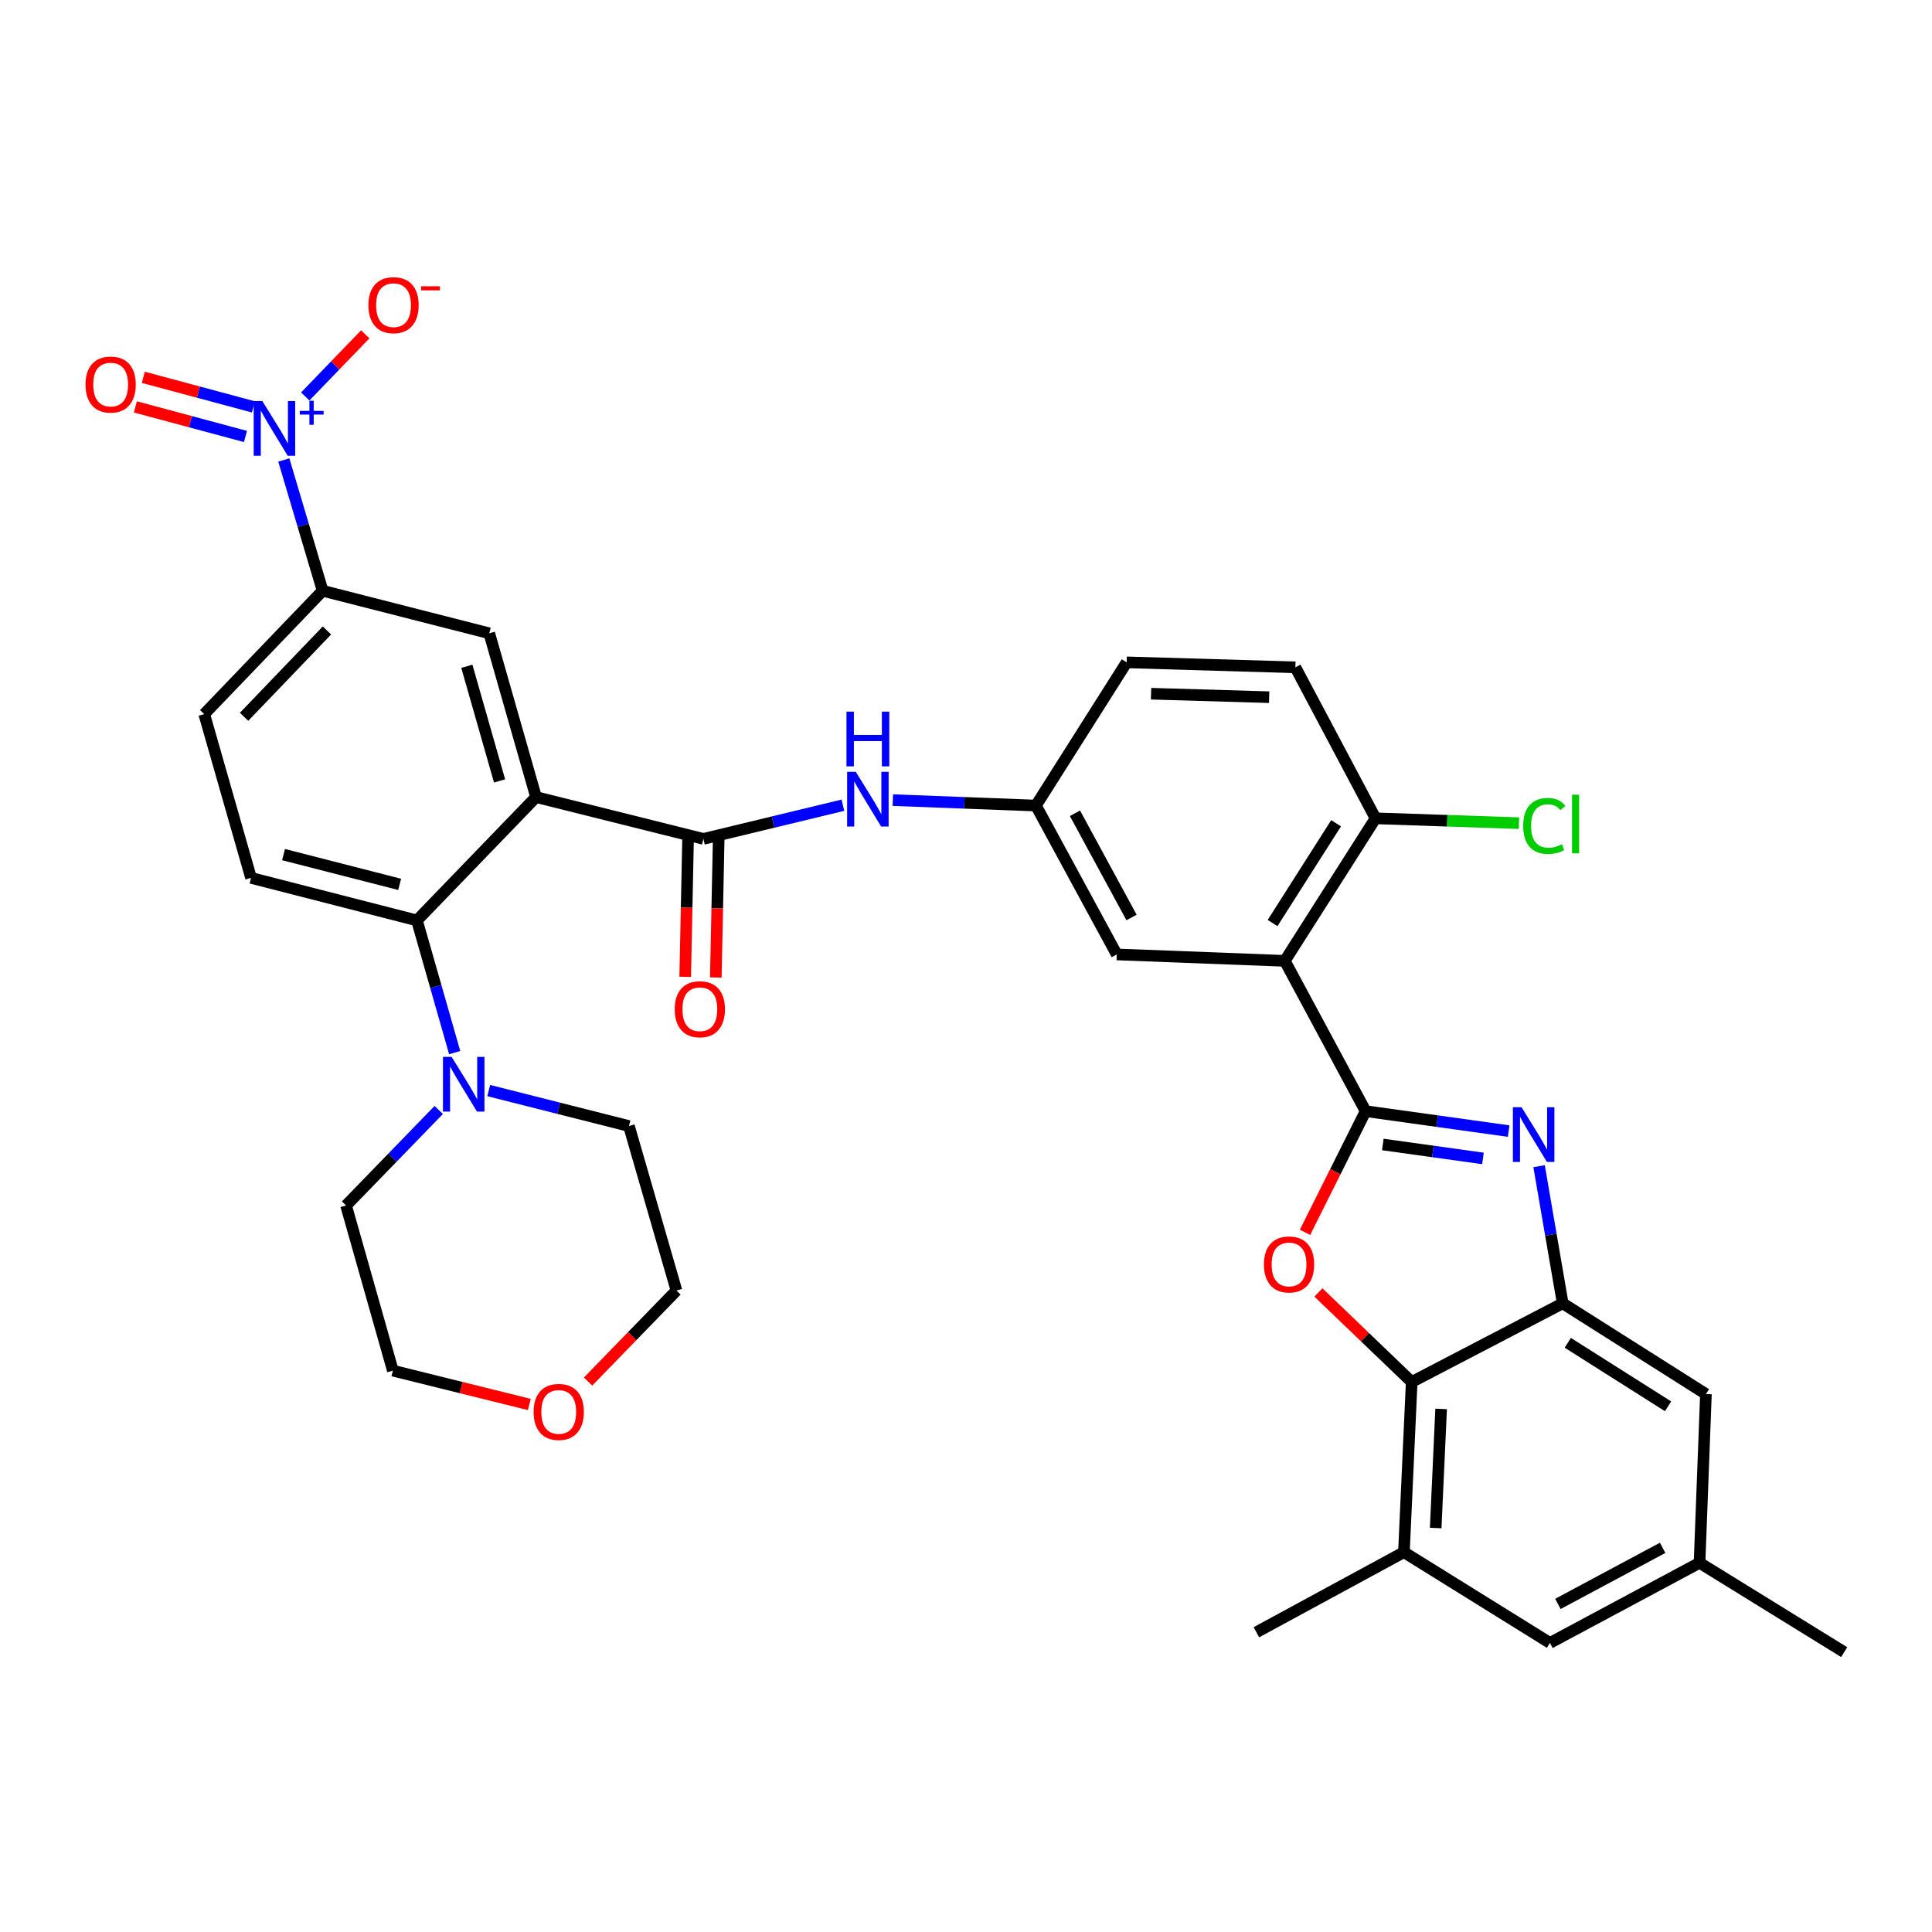 <?xml version='1.0' encoding='iso-8859-1'?>
<svg version='1.1' baseProfile='full'
              xmlns='http://www.w3.org/2000/svg'
                      xmlns:rdkit='http://www.rdkit.org/xml'
                      xmlns:xlink='http://www.w3.org/1999/xlink'
                  xml:space='preserve'
width='1000px' height='1000px' viewBox='0 0 1000 1000'>
<!-- END OF HEADER -->
<rect style='opacity:1.0;fill:#FFFFFF;stroke:none' width='1000' height='1000' x='0' y='0'> </rect>
<path class='bond-1' d='M 706.838,575.134 L 743.855,580.292' style='fill:none;fill-rule:evenodd;stroke:#000000;stroke-width:6px;stroke-linecap:butt;stroke-linejoin:miter;stroke-opacity:1' />
<path class='bond-1' d='M 743.855,580.292 L 780.872,585.449' style='fill:none;fill-rule:evenodd;stroke:#0000FF;stroke-width:6px;stroke-linecap:butt;stroke-linejoin:miter;stroke-opacity:1' />
<path class='bond-1' d='M 715.755,592.381 L 741.667,595.991' style='fill:none;fill-rule:evenodd;stroke:#000000;stroke-width:6px;stroke-linecap:butt;stroke-linejoin:miter;stroke-opacity:1' />
<path class='bond-1' d='M 741.667,595.991 L 767.579,599.601' style='fill:none;fill-rule:evenodd;stroke:#0000FF;stroke-width:6px;stroke-linecap:butt;stroke-linejoin:miter;stroke-opacity:1' />
<path class='bond-2' d='M 706.838,575.134 L 691.158,606.494' style='fill:none;fill-rule:evenodd;stroke:#000000;stroke-width:6px;stroke-linecap:butt;stroke-linejoin:miter;stroke-opacity:1' />
<path class='bond-2' d='M 691.158,606.494 L 675.478,637.854' style='fill:none;fill-rule:evenodd;stroke:#FF0000;stroke-width:6px;stroke-linecap:butt;stroke-linejoin:miter;stroke-opacity:1' />
<path class='bond-3' d='M 706.838,575.134 L 665.009,497.341' style='fill:none;fill-rule:evenodd;stroke:#000000;stroke-width:6px;stroke-linecap:butt;stroke-linejoin:miter;stroke-opacity:1' />
<path class='bond-0' d='M 277.451,412.564 L 364.068,434.21' style='fill:none;fill-rule:evenodd;stroke:#000000;stroke-width:6px;stroke-linecap:butt;stroke-linejoin:miter;stroke-opacity:1' />
<path class='bond-8' d='M 277.451,412.564 L 215.808,476.409' style='fill:none;fill-rule:evenodd;stroke:#000000;stroke-width:6px;stroke-linecap:butt;stroke-linejoin:miter;stroke-opacity:1' />
<path class='bond-9' d='M 277.451,412.564 L 253.242,327.796' style='fill:none;fill-rule:evenodd;stroke:#000000;stroke-width:6px;stroke-linecap:butt;stroke-linejoin:miter;stroke-opacity:1' />
<path class='bond-9' d='M 258.578,404.202 L 241.632,344.864' style='fill:none;fill-rule:evenodd;stroke:#000000;stroke-width:6px;stroke-linecap:butt;stroke-linejoin:miter;stroke-opacity:1' />
<path class='bond-6' d='M 796.627,603.627 L 802.738,639.109' style='fill:none;fill-rule:evenodd;stroke:#0000FF;stroke-width:6px;stroke-linecap:butt;stroke-linejoin:miter;stroke-opacity:1' />
<path class='bond-6' d='M 802.738,639.109 L 808.848,674.591' style='fill:none;fill-rule:evenodd;stroke:#000000;stroke-width:6px;stroke-linecap:butt;stroke-linejoin:miter;stroke-opacity:1' />
<path class='bond-7' d='M 682.41,668.978 L 706.552,692.148' style='fill:none;fill-rule:evenodd;stroke:#FF0000;stroke-width:6px;stroke-linecap:butt;stroke-linejoin:miter;stroke-opacity:1' />
<path class='bond-7' d='M 706.552,692.148 L 730.694,715.319' style='fill:none;fill-rule:evenodd;stroke:#000000;stroke-width:6px;stroke-linecap:butt;stroke-linejoin:miter;stroke-opacity:1' />
<path class='bond-15' d='M 665.009,497.341 L 711.972,423.563' style='fill:none;fill-rule:evenodd;stroke:#000000;stroke-width:6px;stroke-linecap:butt;stroke-linejoin:miter;stroke-opacity:1' />
<path class='bond-15' d='M 658.681,477.762 L 691.555,426.118' style='fill:none;fill-rule:evenodd;stroke:#000000;stroke-width:6px;stroke-linecap:butt;stroke-linejoin:miter;stroke-opacity:1' />
<path class='bond-16' d='M 665.009,497.341 L 578.03,494.012' style='fill:none;fill-rule:evenodd;stroke:#000000;stroke-width:6px;stroke-linecap:butt;stroke-linejoin:miter;stroke-opacity:1' />
<path class='bond-4' d='M 146.9,238.087 L 156.943,271.929' style='fill:none;fill-rule:evenodd;stroke:#0000FF;stroke-width:6px;stroke-linecap:butt;stroke-linejoin:miter;stroke-opacity:1' />
<path class='bond-4' d='M 156.943,271.929 L 166.986,305.772' style='fill:none;fill-rule:evenodd;stroke:#000000;stroke-width:6px;stroke-linecap:butt;stroke-linejoin:miter;stroke-opacity:1' />
<path class='bond-17' d='M 158.001,205.207 L 173.523,189.126' style='fill:none;fill-rule:evenodd;stroke:#0000FF;stroke-width:6px;stroke-linecap:butt;stroke-linejoin:miter;stroke-opacity:1' />
<path class='bond-17' d='M 173.523,189.126 L 189.046,173.045' style='fill:none;fill-rule:evenodd;stroke:#FF0000;stroke-width:6px;stroke-linecap:butt;stroke-linejoin:miter;stroke-opacity:1' />
<path class='bond-19' d='M 131.169,210.607 L 102.678,202.953' style='fill:none;fill-rule:evenodd;stroke:#0000FF;stroke-width:6px;stroke-linecap:butt;stroke-linejoin:miter;stroke-opacity:1' />
<path class='bond-19' d='M 102.678,202.953 L 74.186,195.3' style='fill:none;fill-rule:evenodd;stroke:#FF0000;stroke-width:6px;stroke-linecap:butt;stroke-linejoin:miter;stroke-opacity:1' />
<path class='bond-19' d='M 127.057,225.915 L 98.566,218.262' style='fill:none;fill-rule:evenodd;stroke:#0000FF;stroke-width:6px;stroke-linecap:butt;stroke-linejoin:miter;stroke-opacity:1' />
<path class='bond-19' d='M 98.566,218.262 L 70.074,210.608' style='fill:none;fill-rule:evenodd;stroke:#FF0000;stroke-width:6px;stroke-linecap:butt;stroke-linejoin:miter;stroke-opacity:1' />
<path class='bond-5' d='M 364.068,434.21 L 400.176,425.493' style='fill:none;fill-rule:evenodd;stroke:#000000;stroke-width:6px;stroke-linecap:butt;stroke-linejoin:miter;stroke-opacity:1' />
<path class='bond-5' d='M 400.176,425.493 L 436.284,416.777' style='fill:none;fill-rule:evenodd;stroke:#0000FF;stroke-width:6px;stroke-linecap:butt;stroke-linejoin:miter;stroke-opacity:1' />
<path class='bond-21' d='M 356.144,434.045 L 355.4,469.827' style='fill:none;fill-rule:evenodd;stroke:#000000;stroke-width:6px;stroke-linecap:butt;stroke-linejoin:miter;stroke-opacity:1' />
<path class='bond-21' d='M 355.4,469.827 L 354.656,505.61' style='fill:none;fill-rule:evenodd;stroke:#FF0000;stroke-width:6px;stroke-linecap:butt;stroke-linejoin:miter;stroke-opacity:1' />
<path class='bond-21' d='M 371.991,434.374 L 371.247,470.157' style='fill:none;fill-rule:evenodd;stroke:#000000;stroke-width:6px;stroke-linecap:butt;stroke-linejoin:miter;stroke-opacity:1' />
<path class='bond-21' d='M 371.247,470.157 L 370.503,505.94' style='fill:none;fill-rule:evenodd;stroke:#FF0000;stroke-width:6px;stroke-linecap:butt;stroke-linejoin:miter;stroke-opacity:1' />
<path class='bond-18' d='M 808.848,674.591 L 882.987,721.563' style='fill:none;fill-rule:evenodd;stroke:#000000;stroke-width:6px;stroke-linecap:butt;stroke-linejoin:miter;stroke-opacity:1' />
<path class='bond-18' d='M 811.485,695.026 L 863.383,727.907' style='fill:none;fill-rule:evenodd;stroke:#000000;stroke-width:6px;stroke-linecap:butt;stroke-linejoin:miter;stroke-opacity:1' />
<path class='bond-35' d='M 808.848,674.591 L 730.694,715.319' style='fill:none;fill-rule:evenodd;stroke:#000000;stroke-width:6px;stroke-linecap:butt;stroke-linejoin:miter;stroke-opacity:1' />
<path class='bond-13' d='M 730.694,715.319 L 726.669,803.398' style='fill:none;fill-rule:evenodd;stroke:#000000;stroke-width:6px;stroke-linecap:butt;stroke-linejoin:miter;stroke-opacity:1' />
<path class='bond-13' d='M 745.924,729.254 L 743.107,790.91' style='fill:none;fill-rule:evenodd;stroke:#000000;stroke-width:6px;stroke-linecap:butt;stroke-linejoin:miter;stroke-opacity:1' />
<path class='bond-11' d='M 215.808,476.409 L 225.576,510.623' style='fill:none;fill-rule:evenodd;stroke:#000000;stroke-width:6px;stroke-linecap:butt;stroke-linejoin:miter;stroke-opacity:1' />
<path class='bond-11' d='M 225.576,510.623 L 235.344,544.838' style='fill:none;fill-rule:evenodd;stroke:#0000FF;stroke-width:6px;stroke-linecap:butt;stroke-linejoin:miter;stroke-opacity:1' />
<path class='bond-14' d='M 215.808,476.409 L 129.939,454.393' style='fill:none;fill-rule:evenodd;stroke:#000000;stroke-width:6px;stroke-linecap:butt;stroke-linejoin:miter;stroke-opacity:1' />
<path class='bond-14' d='M 206.864,457.752 L 146.756,442.341' style='fill:none;fill-rule:evenodd;stroke:#000000;stroke-width:6px;stroke-linecap:butt;stroke-linejoin:miter;stroke-opacity:1' />
<path class='bond-10' d='M 253.242,327.796 L 166.986,305.772' style='fill:none;fill-rule:evenodd;stroke:#000000;stroke-width:6px;stroke-linecap:butt;stroke-linejoin:miter;stroke-opacity:1' />
<path class='bond-23' d='M 166.986,305.772 L 105.704,369.617' style='fill:none;fill-rule:evenodd;stroke:#000000;stroke-width:6px;stroke-linecap:butt;stroke-linejoin:miter;stroke-opacity:1' />
<path class='bond-23' d='M 169.23,326.325 L 126.332,371.016' style='fill:none;fill-rule:evenodd;stroke:#000000;stroke-width:6px;stroke-linecap:butt;stroke-linejoin:miter;stroke-opacity:1' />
<path class='bond-29' d='M 252.961,564.477 L 289.251,573.654' style='fill:none;fill-rule:evenodd;stroke:#0000FF;stroke-width:6px;stroke-linecap:butt;stroke-linejoin:miter;stroke-opacity:1' />
<path class='bond-29' d='M 289.251,573.654 L 325.541,582.831' style='fill:none;fill-rule:evenodd;stroke:#000000;stroke-width:6px;stroke-linecap:butt;stroke-linejoin:miter;stroke-opacity:1' />
<path class='bond-30' d='M 227.09,574.523 L 203.105,599.239' style='fill:none;fill-rule:evenodd;stroke:#0000FF;stroke-width:6px;stroke-linecap:butt;stroke-linejoin:miter;stroke-opacity:1' />
<path class='bond-30' d='M 203.105,599.239 L 179.121,623.955' style='fill:none;fill-rule:evenodd;stroke:#000000;stroke-width:6px;stroke-linecap:butt;stroke-linejoin:miter;stroke-opacity:1' />
<path class='bond-12' d='M 462.13,414.147 L 499.161,415.552' style='fill:none;fill-rule:evenodd;stroke:#0000FF;stroke-width:6px;stroke-linecap:butt;stroke-linejoin:miter;stroke-opacity:1' />
<path class='bond-12' d='M 499.161,415.552 L 536.192,416.958' style='fill:none;fill-rule:evenodd;stroke:#000000;stroke-width:6px;stroke-linecap:butt;stroke-linejoin:miter;stroke-opacity:1' />
<path class='bond-22' d='M 726.669,803.398 L 802.243,850.379' style='fill:none;fill-rule:evenodd;stroke:#000000;stroke-width:6px;stroke-linecap:butt;stroke-linejoin:miter;stroke-opacity:1' />
<path class='bond-31' d='M 726.669,803.398 L 650.311,844.849' style='fill:none;fill-rule:evenodd;stroke:#000000;stroke-width:6px;stroke-linecap:butt;stroke-linejoin:miter;stroke-opacity:1' />
<path class='bond-38' d='M 129.939,454.393 L 105.704,369.617' style='fill:none;fill-rule:evenodd;stroke:#000000;stroke-width:6px;stroke-linecap:butt;stroke-linejoin:miter;stroke-opacity:1' />
<path class='bond-26' d='M 711.972,423.563 L 670.486,345.409' style='fill:none;fill-rule:evenodd;stroke:#000000;stroke-width:6px;stroke-linecap:butt;stroke-linejoin:miter;stroke-opacity:1' />
<path class='bond-28' d='M 711.972,423.563 L 749.093,424.817' style='fill:none;fill-rule:evenodd;stroke:#000000;stroke-width:6px;stroke-linecap:butt;stroke-linejoin:miter;stroke-opacity:1' />
<path class='bond-28' d='M 749.093,424.817 L 786.215,426.07' style='fill:none;fill-rule:evenodd;stroke:#00CC00;stroke-width:6px;stroke-linecap:butt;stroke-linejoin:miter;stroke-opacity:1' />
<path class='bond-20' d='M 578.03,494.012 L 536.192,416.958' style='fill:none;fill-rule:evenodd;stroke:#000000;stroke-width:6px;stroke-linecap:butt;stroke-linejoin:miter;stroke-opacity:1' />
<path class='bond-20' d='M 585.685,474.89 L 556.398,420.953' style='fill:none;fill-rule:evenodd;stroke:#000000;stroke-width:6px;stroke-linecap:butt;stroke-linejoin:miter;stroke-opacity:1' />
<path class='bond-24' d='M 882.987,721.563 L 879.676,808.902' style='fill:none;fill-rule:evenodd;stroke:#000000;stroke-width:6px;stroke-linecap:butt;stroke-linejoin:miter;stroke-opacity:1' />
<path class='bond-27' d='M 536.192,416.958 L 583.156,342.828' style='fill:none;fill-rule:evenodd;stroke:#000000;stroke-width:6px;stroke-linecap:butt;stroke-linejoin:miter;stroke-opacity:1' />
<path class='bond-37' d='M 802.243,850.379 L 879.676,808.902' style='fill:none;fill-rule:evenodd;stroke:#000000;stroke-width:6px;stroke-linecap:butt;stroke-linejoin:miter;stroke-opacity:1' />
<path class='bond-37' d='M 806.374,830.185 L 860.576,801.151' style='fill:none;fill-rule:evenodd;stroke:#000000;stroke-width:6px;stroke-linecap:butt;stroke-linejoin:miter;stroke-opacity:1' />
<path class='bond-34' d='M 879.676,808.902 L 954.545,855.143' style='fill:none;fill-rule:evenodd;stroke:#000000;stroke-width:6px;stroke-linecap:butt;stroke-linejoin:miter;stroke-opacity:1' />
<path class='bond-25' d='M 273.987,726.959 L 238.667,718.202' style='fill:none;fill-rule:evenodd;stroke:#FF0000;stroke-width:6px;stroke-linecap:butt;stroke-linejoin:miter;stroke-opacity:1' />
<path class='bond-25' d='M 238.667,718.202 L 203.347,709.445' style='fill:none;fill-rule:evenodd;stroke:#000000;stroke-width:6px;stroke-linecap:butt;stroke-linejoin:miter;stroke-opacity:1' />
<path class='bond-39' d='M 304.385,715.093 L 327.26,691.54' style='fill:none;fill-rule:evenodd;stroke:#FF0000;stroke-width:6px;stroke-linecap:butt;stroke-linejoin:miter;stroke-opacity:1' />
<path class='bond-39' d='M 327.26,691.54 L 350.136,667.986' style='fill:none;fill-rule:evenodd;stroke:#000000;stroke-width:6px;stroke-linecap:butt;stroke-linejoin:miter;stroke-opacity:1' />
<path class='bond-36' d='M 670.486,345.409 L 583.156,342.828' style='fill:none;fill-rule:evenodd;stroke:#000000;stroke-width:6px;stroke-linecap:butt;stroke-linejoin:miter;stroke-opacity:1' />
<path class='bond-36' d='M 656.918,360.866 L 595.787,359.06' style='fill:none;fill-rule:evenodd;stroke:#000000;stroke-width:6px;stroke-linecap:butt;stroke-linejoin:miter;stroke-opacity:1' />
<path class='bond-32' d='M 325.541,582.831 L 350.136,667.986' style='fill:none;fill-rule:evenodd;stroke:#000000;stroke-width:6px;stroke-linecap:butt;stroke-linejoin:miter;stroke-opacity:1' />
<path class='bond-33' d='M 179.121,623.955 L 203.347,709.445' style='fill:none;fill-rule:evenodd;stroke:#000000;stroke-width:6px;stroke-linecap:butt;stroke-linejoin:miter;stroke-opacity:1' />
<path  class='atom-2' d='M 787.547 573.091
L 796.827 588.091
Q 797.747 589.571, 799.227 592.251
Q 800.707 594.931, 800.787 595.091
L 800.787 573.091
L 804.547 573.091
L 804.547 601.411
L 800.667 601.411
L 790.707 585.011
Q 789.547 583.091, 788.307 580.891
Q 787.107 578.691, 786.747 578.011
L 786.747 601.411
L 783.067 601.411
L 783.067 573.091
L 787.547 573.091
' fill='#0000FF'/>
<path  class='atom-3' d='M 654.21 654.469
Q 654.21 647.669, 657.57 643.869
Q 660.93 640.069, 667.21 640.069
Q 673.49 640.069, 676.85 643.869
Q 680.21 647.669, 680.21 654.469
Q 680.21 661.349, 676.81 665.269
Q 673.41 669.149, 667.21 669.149
Q 660.97 669.149, 657.57 665.269
Q 654.21 661.389, 654.21 654.469
M 667.21 665.949
Q 671.53 665.949, 673.85 663.069
Q 676.21 660.149, 676.21 654.469
Q 676.21 648.909, 673.85 646.109
Q 671.53 643.269, 667.21 643.269
Q 662.89 643.269, 660.53 646.069
Q 658.21 648.869, 658.21 654.469
Q 658.21 660.189, 660.53 663.069
Q 662.89 665.949, 667.21 665.949
' fill='#FF0000'/>
<path  class='atom-5' d='M 135.787 207.575
L 145.067 222.575
Q 145.987 224.055, 147.467 226.735
Q 148.947 229.415, 149.027 229.575
L 149.027 207.575
L 152.787 207.575
L 152.787 235.895
L 148.907 235.895
L 138.947 219.495
Q 137.787 217.575, 136.547 215.375
Q 135.347 213.175, 134.987 212.495
L 134.987 235.895
L 131.307 235.895
L 131.307 207.575
L 135.787 207.575
' fill='#0000FF'/>
<path  class='atom-5' d='M 155.163 212.68
L 160.153 212.68
L 160.153 207.426
L 162.371 207.426
L 162.371 212.68
L 167.492 212.68
L 167.492 214.581
L 162.371 214.581
L 162.371 219.861
L 160.153 219.861
L 160.153 214.581
L 155.163 214.581
L 155.163 212.68
' fill='#0000FF'/>
<path  class='atom-12' d='M 233.756 547.043
L 243.036 562.043
Q 243.956 563.523, 245.436 566.203
Q 246.916 568.883, 246.996 569.043
L 246.996 547.043
L 250.756 547.043
L 250.756 575.363
L 246.876 575.363
L 236.916 558.963
Q 235.756 557.043, 234.516 554.843
Q 233.316 552.643, 232.956 551.963
L 232.956 575.363
L 229.276 575.363
L 229.276 547.043
L 233.756 547.043
' fill='#0000FF'/>
<path  class='atom-13' d='M 442.954 399.496
L 452.234 414.496
Q 453.154 415.976, 454.634 418.656
Q 456.114 421.336, 456.194 421.496
L 456.194 399.496
L 459.954 399.496
L 459.954 427.816
L 456.074 427.816
L 446.114 411.416
Q 444.954 409.496, 443.714 407.296
Q 442.514 405.096, 442.154 404.416
L 442.154 427.816
L 438.474 427.816
L 438.474 399.496
L 442.954 399.496
' fill='#0000FF'/>
<path  class='atom-13' d='M 438.134 368.344
L 441.974 368.344
L 441.974 380.384
L 456.454 380.384
L 456.454 368.344
L 460.294 368.344
L 460.294 396.664
L 456.454 396.664
L 456.454 383.584
L 441.974 383.584
L 441.974 396.664
L 438.134 396.664
L 438.134 368.344
' fill='#0000FF'/>
<path  class='atom-18' d='M 190.69 157.953
Q 190.69 151.153, 194.05 147.353
Q 197.41 143.553, 203.69 143.553
Q 209.97 143.553, 213.33 147.353
Q 216.69 151.153, 216.69 157.953
Q 216.69 164.833, 213.29 168.753
Q 209.89 172.633, 203.69 172.633
Q 197.45 172.633, 194.05 168.753
Q 190.69 164.873, 190.69 157.953
M 203.69 169.433
Q 208.01 169.433, 210.33 166.553
Q 212.69 163.633, 212.69 157.953
Q 212.69 152.393, 210.33 149.593
Q 208.01 146.753, 203.69 146.753
Q 199.37 146.753, 197.01 149.553
Q 194.69 152.353, 194.69 157.953
Q 194.69 163.673, 197.01 166.553
Q 199.37 169.433, 203.69 169.433
' fill='#FF0000'/>
<path  class='atom-18' d='M 218.01 148.176
L 227.699 148.176
L 227.699 150.288
L 218.01 150.288
L 218.01 148.176
' fill='#FF0000'/>
<path  class='atom-20' d='M 44.271 199.043
Q 44.271 192.243, 47.631 188.443
Q 50.991 184.643, 57.271 184.643
Q 63.551 184.643, 66.911 188.443
Q 70.271 192.243, 70.271 199.043
Q 70.271 205.923, 66.871 209.843
Q 63.471 213.723, 57.271 213.723
Q 51.031 213.723, 47.631 209.843
Q 44.271 205.963, 44.271 199.043
M 57.271 210.523
Q 61.591 210.523, 63.911 207.643
Q 66.271 204.723, 66.271 199.043
Q 66.271 193.483, 63.911 190.683
Q 61.591 187.843, 57.271 187.843
Q 52.951 187.843, 50.591 190.643
Q 48.271 193.443, 48.271 199.043
Q 48.271 204.763, 50.591 207.643
Q 52.951 210.523, 57.271 210.523
' fill='#FF0000'/>
<path  class='atom-22' d='M 349.236 522.377
Q 349.236 515.577, 352.596 511.777
Q 355.956 507.977, 362.236 507.977
Q 368.516 507.977, 371.876 511.777
Q 375.236 515.577, 375.236 522.377
Q 375.236 529.257, 371.836 533.177
Q 368.436 537.057, 362.236 537.057
Q 355.996 537.057, 352.596 533.177
Q 349.236 529.297, 349.236 522.377
M 362.236 533.857
Q 366.556 533.857, 368.876 530.977
Q 371.236 528.057, 371.236 522.377
Q 371.236 516.817, 368.876 514.017
Q 366.556 511.177, 362.236 511.177
Q 357.916 511.177, 355.556 513.977
Q 353.236 516.777, 353.236 522.377
Q 353.236 528.097, 355.556 530.977
Q 357.916 533.857, 362.236 533.857
' fill='#FF0000'/>
<path  class='atom-26' d='M 276.198 730.81
Q 276.198 724.01, 279.558 720.21
Q 282.918 716.41, 289.198 716.41
Q 295.478 716.41, 298.838 720.21
Q 302.198 724.01, 302.198 730.81
Q 302.198 737.69, 298.798 741.61
Q 295.398 745.49, 289.198 745.49
Q 282.958 745.49, 279.558 741.61
Q 276.198 737.73, 276.198 730.81
M 289.198 742.29
Q 293.518 742.29, 295.838 739.41
Q 298.198 736.49, 298.198 730.81
Q 298.198 725.25, 295.838 722.45
Q 293.518 719.61, 289.198 719.61
Q 284.878 719.61, 282.518 722.41
Q 280.198 725.21, 280.198 730.81
Q 280.198 736.53, 282.518 739.41
Q 284.878 742.29, 289.198 742.29
' fill='#FF0000'/>
<path  class='atom-29' d='M 788.4 427.493
Q 788.4 420.453, 791.68 416.773
Q 795 413.053, 801.28 413.053
Q 807.12 413.053, 810.24 417.173
L 807.6 419.333
Q 805.32 416.333, 801.28 416.333
Q 797 416.333, 794.72 419.213
Q 792.48 422.053, 792.48 427.493
Q 792.48 433.093, 794.8 435.973
Q 797.16 438.853, 801.72 438.853
Q 804.84 438.853, 808.48 436.973
L 809.6 439.973
Q 808.12 440.933, 805.88 441.493
Q 803.64 442.053, 801.16 442.053
Q 795 442.053, 791.68 438.293
Q 788.4 434.533, 788.4 427.493
' fill='#00CC00'/>
<path  class='atom-29' d='M 813.68 411.333
L 817.36 411.333
L 817.36 441.693
L 813.68 441.693
L 813.68 411.333
' fill='#00CC00'/>
</svg>
